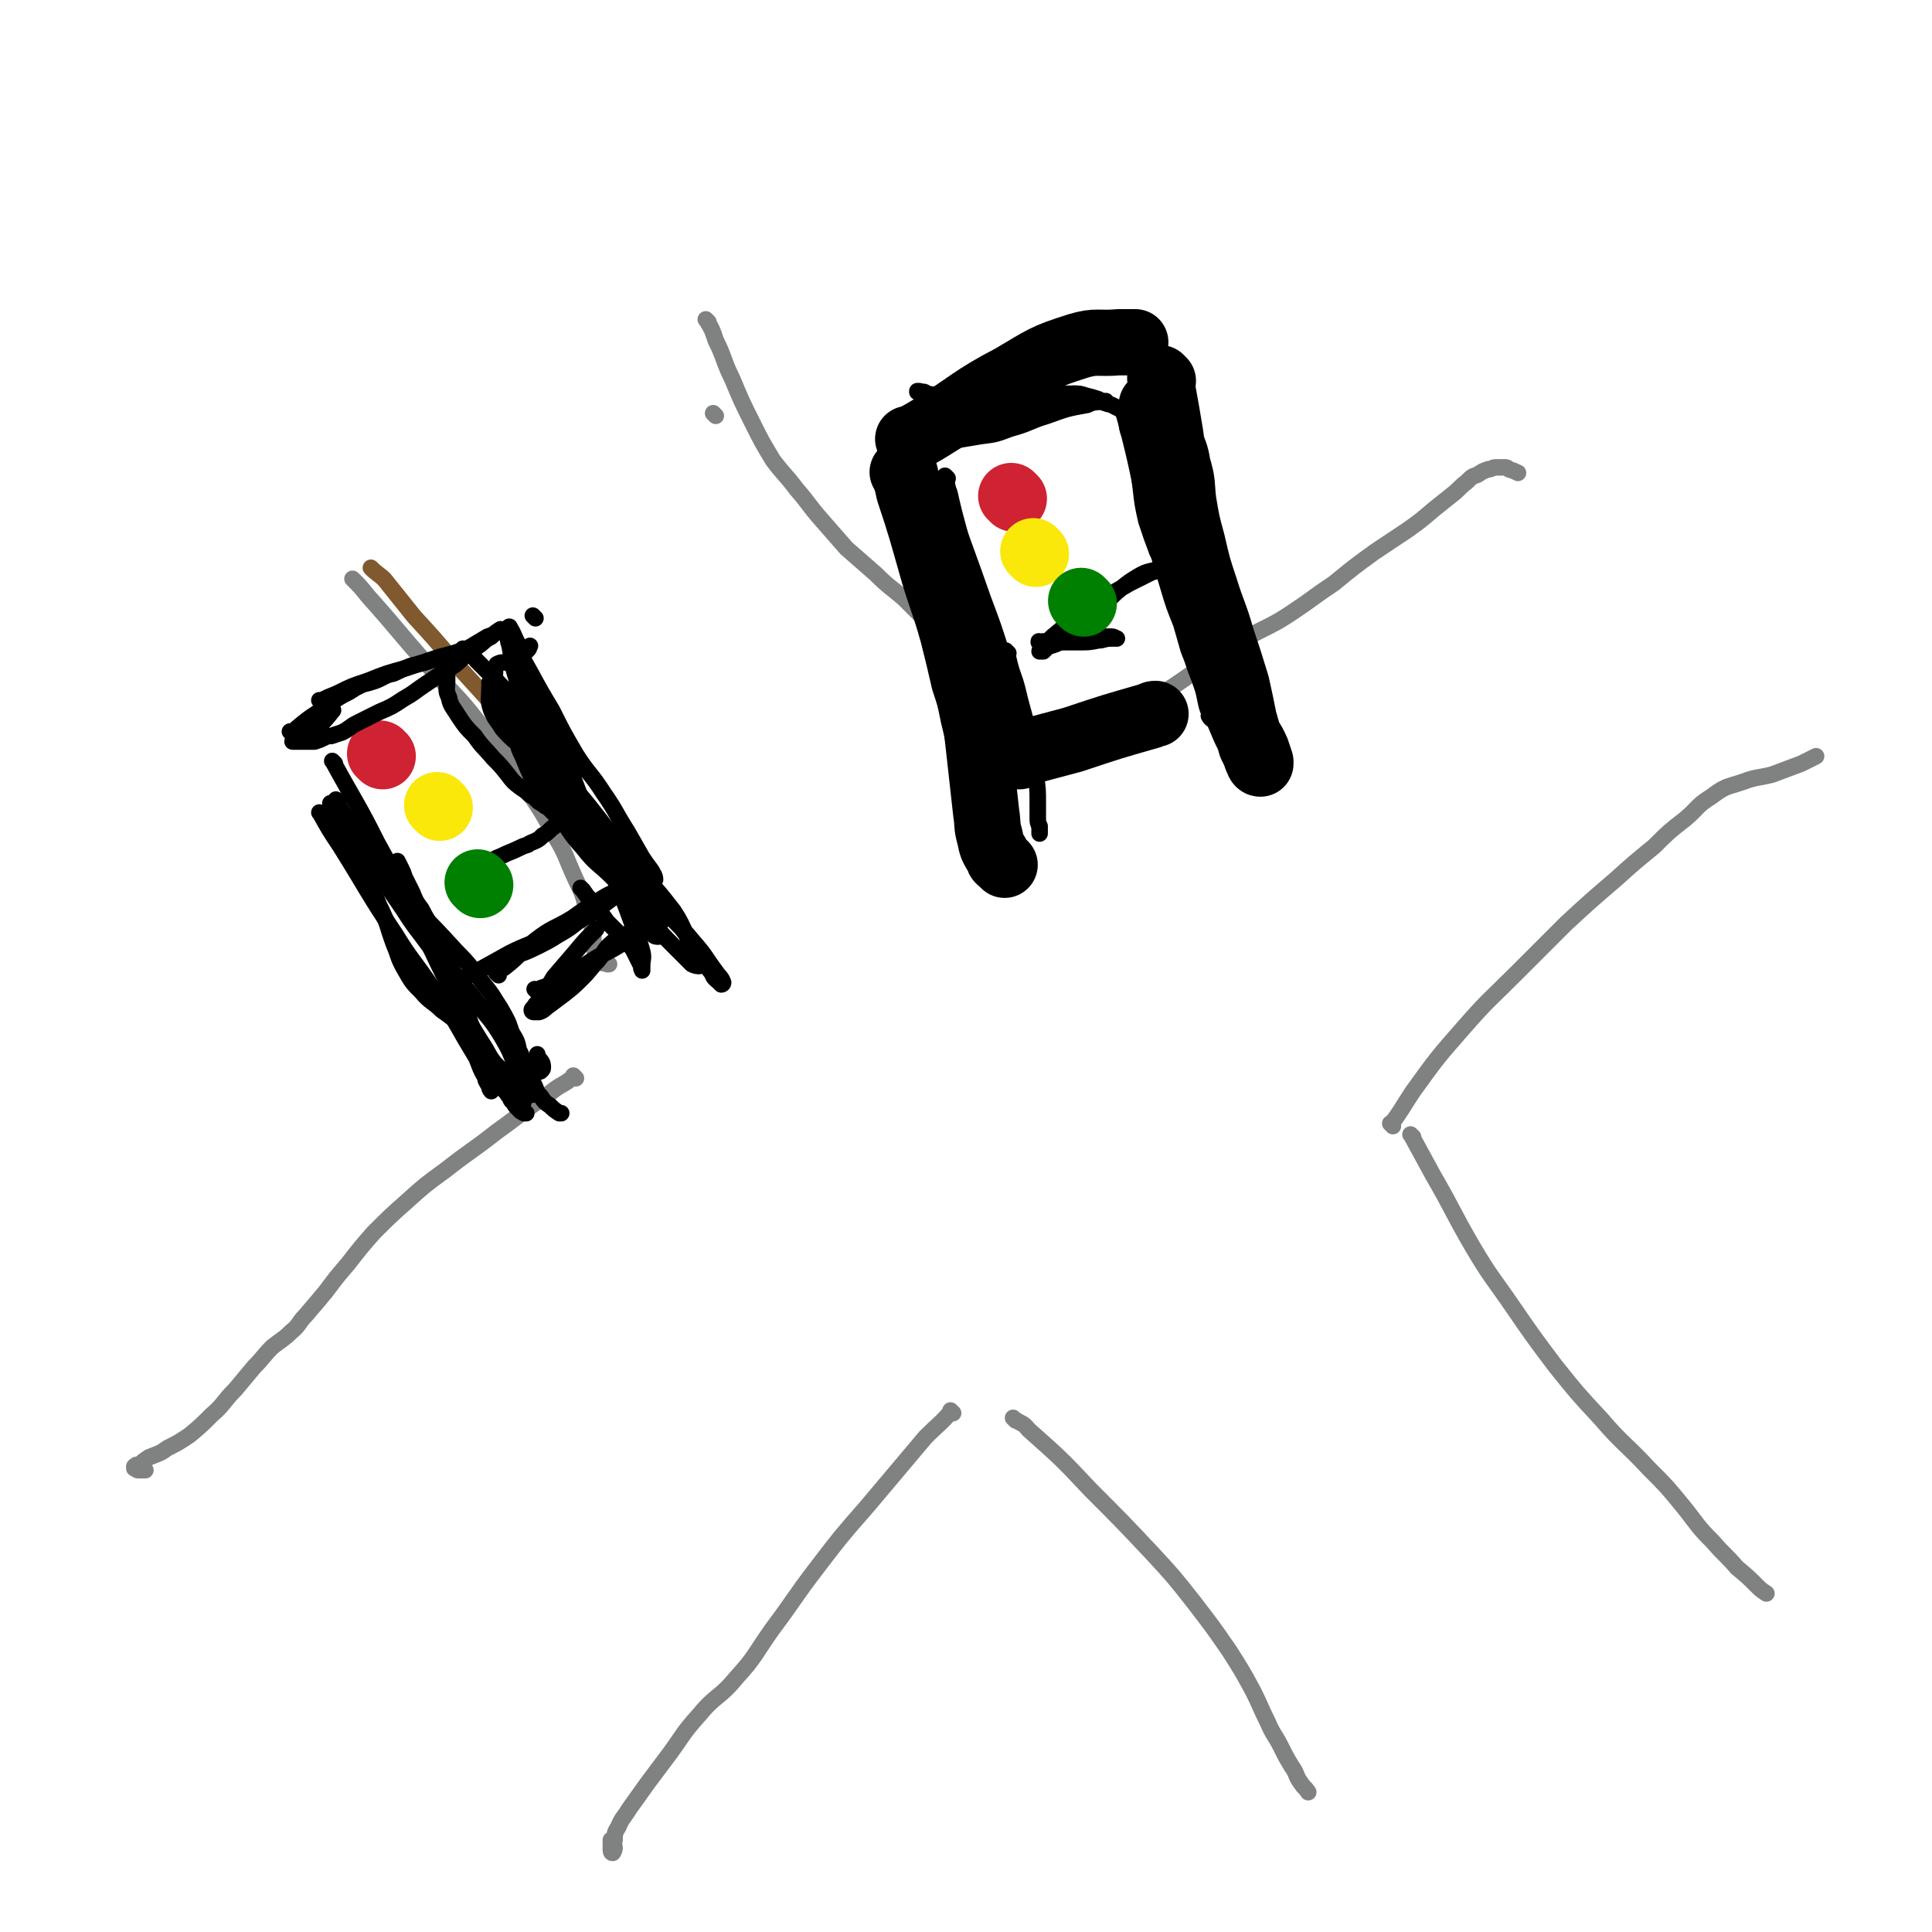 <svg viewBox='0 0 1050 1050' version='1.1' xmlns='http://www.w3.org/2000/svg' xmlns:xlink='http://www.w3.org/1999/xlink'><g fill='none' stroke='#81592F' stroke-width='9' stroke-linecap='round' stroke-linejoin='round'><path d='M203,310c-1,-1 -1,-1 -1,-1 -1,-1 0,0 0,0 0,0 0,0 0,0 0,0 0,0 0,0 -1,-1 0,0 0,0 0,0 0,0 0,0 0,0 0,0 0,0 -1,-1 0,0 0,0 0,0 0,0 0,0 3,3 4,3 7,6 8,10 8,10 16,20 11,12 11,12 22,25 10,11 10,11 20,22 9,10 10,10 19,20 8,9 8,9 15,19 6,8 6,8 12,17 5,7 4,8 10,15 4,6 5,6 10,12 3,4 3,5 7,9 3,3 3,3 5,5 2,2 3,2 4,4 2,1 2,1 3,2 1,0 1,1 2,1 0,0 1,0 1,0 0,0 0,1 0,1 -1,0 -1,0 -2,0 0,0 0,0 0,0 '/></g>
<g fill='none' stroke='#808282' stroke-width='9' stroke-linecap='round' stroke-linejoin='round'><path d='M193,316c-1,-1 -1,-1 -1,-1 -1,-1 0,0 0,0 0,0 0,0 0,0 0,0 0,0 0,0 -1,-1 0,0 0,0 0,0 0,0 0,0 4,4 4,4 8,9 17,19 16,19 33,38 16,18 17,17 31,36 13,15 12,15 23,32 8,12 8,12 15,25 6,10 5,10 10,21 3,7 4,7 6,15 2,7 2,7 4,14 1,5 0,5 1,11 1,3 0,4 2,6 2,2 3,1 5,2 1,0 1,0 1,0 '/><path d='M389,226c-1,-1 -1,-1 -1,-1 -1,-1 0,0 0,0 0,0 0,0 0,0 0,0 0,0 0,0 -1,-1 0,0 0,0 0,0 0,0 0,0 0,0 0,0 0,0 -1,-1 0,0 0,0 0,0 0,0 0,0 0,0 0,0 0,0 -1,-1 0,0 0,0 '/><path d='M385,175c-1,-1 -1,-1 -1,-1 -1,-1 0,0 0,0 0,0 0,0 0,0 0,0 0,0 0,0 -1,-1 0,0 0,0 0,0 0,0 0,0 0,0 0,0 0,0 -1,-1 0,0 0,0 3,5 3,5 5,11 5,10 4,11 9,21 5,12 5,12 11,24 5,10 5,10 11,20 6,8 7,8 13,16 7,8 6,8 13,16 7,8 7,8 14,16 8,7 8,7 16,14 7,7 8,7 15,13 6,6 6,6 12,12 5,4 5,4 10,9 3,3 3,3 7,6 3,2 3,2 5,4 2,2 2,1 4,3 2,1 2,0 4,2 1,1 1,1 2,2 1,0 1,0 2,1 1,1 1,1 2,2 2,2 2,2 4,3 2,2 2,1 4,3 0,0 1,1 1,1 0,-1 0,-2 0,-4 0,0 0,0 0,0 '/><path d='M598,397c-1,-1 -1,-1 -1,-1 -1,-1 0,0 0,0 0,0 0,0 0,0 0,0 0,0 0,0 -1,-1 0,0 0,0 0,0 0,0 0,0 0,0 0,0 0,0 -1,-1 0,0 0,0 2,-1 2,-1 5,-2 10,-6 11,-6 21,-12 15,-9 15,-9 29,-19 13,-8 13,-8 25,-16 12,-7 13,-6 25,-14 12,-8 11,-8 23,-16 11,-9 11,-9 22,-17 9,-6 9,-6 18,-12 7,-5 7,-5 14,-11 5,-4 5,-4 10,-8 4,-3 4,-4 8,-7 3,-3 3,-3 6,-4 3,-2 3,-2 6,-3 2,0 2,-1 4,-1 2,0 2,0 4,0 2,0 2,0 3,1 3,1 3,1 5,2 0,0 0,0 0,0 '/><path d='M313,586c-1,-1 -1,-1 -1,-1 -1,-1 0,0 0,0 0,0 0,0 0,0 0,0 0,0 0,0 -1,-1 0,0 0,0 0,0 0,0 0,0 0,0 0,0 0,0 -1,-1 0,0 0,0 0,0 0,0 0,0 0,0 0,0 0,0 -1,-1 0,0 0,0 -6,5 -7,4 -13,9 -15,10 -15,11 -29,21 -14,11 -14,10 -28,21 -11,8 -11,8 -21,17 -9,8 -9,8 -18,17 -7,8 -7,8 -14,17 -6,7 -6,7 -12,15 -5,6 -5,6 -11,13 -4,4 -3,5 -8,9 -4,4 -5,4 -10,8 -5,5 -5,6 -10,11 -5,6 -5,6 -10,12 -7,7 -6,8 -13,14 -6,6 -6,6 -12,11 -6,4 -6,4 -12,7 -4,3 -5,3 -10,5 -3,2 -3,2 -5,4 -2,0 -2,0 -3,1 0,0 0,0 0,1 1,0 1,1 2,1 2,0 2,0 4,0 0,0 0,0 0,0 '/><path d='M518,768c-1,-1 -1,-1 -1,-1 -1,-1 0,0 0,0 0,0 0,0 0,0 0,0 0,0 0,0 -1,-1 0,0 0,0 0,0 0,0 0,0 0,0 0,0 0,0 -1,-1 0,0 0,0 -6,7 -7,7 -14,14 -16,19 -16,19 -32,38 -14,16 -14,16 -27,33 -13,17 -12,17 -24,33 -10,14 -9,15 -20,27 -9,11 -11,9 -20,20 -9,10 -8,10 -16,21 -6,8 -6,8 -12,16 -5,7 -5,7 -10,14 -3,5 -4,5 -6,10 -2,3 -2,4 -2,7 -1,2 0,3 0,4 0,2 -1,3 -1,3 -1,0 -1,-1 -1,-2 0,-3 0,-3 0,-5 '/><path d='M552,772c-1,-1 -1,-1 -1,-1 -1,-1 0,0 0,0 0,0 0,0 0,0 0,0 0,0 0,0 -1,-1 0,0 0,0 0,0 0,0 0,0 4,3 5,2 8,6 18,16 18,16 34,33 17,17 17,17 33,34 12,13 12,13 23,27 10,13 10,13 19,26 7,11 7,11 13,22 4,8 4,9 8,17 3,7 4,7 7,13 3,6 3,6 6,11 3,4 2,5 5,9 2,3 2,2 4,5 '/><path d='M768,618c-1,-1 -1,-1 -1,-1 -1,-1 0,0 0,0 0,0 0,0 0,0 0,0 0,0 0,0 -1,-1 0,0 0,0 0,0 0,0 0,0 0,0 0,0 0,0 -1,-1 0,0 0,0 0,0 0,0 0,0 0,0 0,0 0,0 -1,-1 0,0 0,0 6,11 6,11 12,22 11,19 10,19 21,38 10,17 11,17 22,33 11,16 11,16 23,32 12,15 12,15 25,29 12,14 13,13 26,27 10,10 10,10 19,21 8,10 7,10 16,19 6,7 7,7 13,14 6,5 6,5 11,10 2,2 2,2 5,4 '/><path d='M757,612c-1,-1 -1,-1 -1,-1 -1,-1 0,0 0,0 0,0 0,0 0,0 0,0 0,0 0,0 -1,-1 0,0 0,0 0,0 0,0 0,0 0,0 0,0 0,0 -1,-1 0,0 0,0 6,-8 6,-9 12,-18 13,-18 13,-18 27,-34 14,-16 14,-15 29,-30 13,-13 13,-13 27,-27 13,-12 13,-12 27,-24 10,-9 10,-9 21,-18 8,-8 8,-8 17,-15 7,-6 6,-7 14,-12 8,-6 8,-5 17,-8 8,-3 8,-2 16,-4 8,-3 8,-3 16,-6 4,-2 4,-2 8,-4 '/></g>
<g fill='none' stroke='#000000' stroke-width='9' stroke-linecap='round' stroke-linejoin='round'><path d='M210,477c-1,-1 -1,-1 -1,-1 -1,-1 0,0 0,0 0,0 0,0 0,0 0,0 0,0 0,0 -1,-1 0,0 0,0 0,0 0,0 0,0 0,0 0,0 0,0 -1,-1 0,0 0,0 0,0 0,0 0,0 0,0 0,0 0,0 -1,-1 0,0 0,0 0,0 0,0 0,0 0,0 -1,-1 0,0 0,0 0,0 1,1 8,8 8,9 16,17 11,11 11,11 22,23 8,8 8,9 15,18 5,6 5,7 9,13 4,7 4,7 6,13 3,5 3,5 4,10 2,3 1,3 2,6 1,3 1,4 2,6 2,4 2,3 4,6 2,4 1,4 4,7 2,3 2,3 5,5 2,2 2,2 5,4 0,0 1,0 1,0 '/><path d='M207,468c-1,-1 -1,-1 -1,-1 -1,-1 0,0 0,0 0,0 0,0 0,0 0,0 0,0 0,0 -1,-1 0,0 0,0 0,0 0,0 0,0 0,0 0,0 0,0 -1,-1 0,0 0,0 0,0 0,0 0,0 6,11 5,12 12,23 11,16 12,16 23,32 9,11 9,11 18,23 7,9 8,9 14,19 4,7 4,7 7,15 2,4 3,4 4,9 0,3 0,3 0,6 0,1 0,1 0,3 0,1 1,2 0,3 -1,0 -1,-1 -3,-2 0,0 0,0 0,0 '/><path d='M175,443c-1,-1 -1,-1 -1,-1 -1,-1 0,0 0,0 0,0 0,0 0,0 0,0 0,0 0,0 -1,-1 0,0 0,0 5,9 5,9 11,18 15,24 14,24 30,48 8,13 9,13 18,26 6,9 6,9 12,17 4,7 4,7 8,14 3,5 3,5 6,10 2,5 2,6 5,11 1,2 1,2 2,5 0,1 1,2 1,2 0,0 0,-1 -1,-3 -1,-1 -1,-1 -2,-3 '/><path d='M182,415c-1,-1 -1,-1 -1,-1 -1,-1 0,0 0,0 0,0 0,0 0,0 0,0 0,0 0,0 -1,-1 0,0 0,0 0,0 0,0 0,0 12,22 13,22 24,44 15,27 14,27 28,55 9,19 9,19 19,37 5,9 5,9 10,17 4,6 3,6 7,11 4,4 4,4 8,8 3,3 3,3 6,5 2,2 2,2 5,4 0,0 0,0 1,0 '/><path d='M184,436c-1,-1 -1,-1 -1,-1 -1,-1 0,0 0,0 0,0 0,0 0,0 0,0 0,0 0,0 -1,-1 0,0 0,0 0,0 0,0 0,0 0,0 -1,-1 0,0 1,2 1,3 3,6 8,13 8,13 16,26 8,14 8,14 17,27 7,11 7,10 15,21 7,8 7,8 14,17 7,7 7,7 13,15 6,7 6,7 11,14 4,6 3,6 7,12 3,3 3,4 6,6 2,2 3,2 5,3 2,0 3,1 4,0 1,-1 1,-1 1,-2 0,-3 -1,-3 -3,-6 0,-1 0,-1 0,-1 '/><path d='M159,399c-1,-1 -1,-1 -1,-1 -1,-1 0,0 0,0 0,0 0,0 0,0 0,0 0,0 0,0 -1,-1 0,0 0,0 0,0 0,0 0,0 0,0 0,0 0,0 -1,-1 0,0 0,0 0,0 0,0 0,0 0,0 0,0 0,0 -1,-1 0,0 0,0 0,0 0,0 0,0 0,0 0,0 0,0 -1,-1 0,0 0,0 0,0 0,0 0,0 0,0 0,0 0,0 -1,-1 0,0 0,0 0,0 0,0 0,0 2,-1 2,-1 3,-2 6,-5 6,-5 12,-9 7,-4 6,-5 13,-9 4,-2 4,-2 7,-4 2,-1 2,-1 4,-2 4,-1 4,-1 7,-2 5,-2 5,-3 10,-4 4,-2 4,-2 9,-4 4,-1 4,-1 8,-2 3,-1 3,-1 6,-2 2,0 2,0 4,0 1,0 1,0 2,1 1,1 0,2 0,4 0,4 0,4 0,7 0,4 -1,5 1,9 1,5 2,5 5,10 4,6 4,6 9,11 4,6 5,6 10,12 4,4 4,4 8,9 3,4 3,4 7,7 3,2 3,2 5,4 2,1 2,1 4,3 1,1 1,1 3,2 1,1 1,1 3,2 1,1 1,1 2,2 0,0 0,0 1,0 0,0 0,1 0,1 1,1 1,1 2,2 1,0 1,0 2,1 0,0 0,0 0,0 -1,1 -1,1 -2,2 -2,2 -1,2 -3,3 -3,3 -3,3 -5,4 -2,2 -2,2 -4,3 -2,1 -3,1 -4,2 -3,1 -3,1 -5,2 -4,2 -5,2 -9,4 -5,2 -4,2 -9,5 -3,2 -3,2 -5,4 -2,1 -2,2 -3,3 -1,1 -1,1 -2,2 -1,1 -1,2 -2,2 -1,0 -1,-1 -2,-3 0,0 0,0 0,0 '/><path d='M317,484c-1,-1 -1,-1 -1,-1 -1,-1 0,0 0,0 0,0 0,0 0,0 0,0 0,0 0,0 -1,-1 0,0 0,0 0,0 0,0 0,0 0,0 0,0 0,0 -1,-1 0,0 0,0 0,0 0,0 0,0 0,0 0,0 0,0 -1,-1 0,0 0,0 0,0 0,0 0,0 0,0 0,0 0,0 -1,-1 0,0 0,0 0,0 0,0 0,0 2,2 2,3 4,5 5,6 5,6 10,13 4,4 4,4 8,8 3,3 3,3 6,7 1,2 1,2 2,4 1,2 1,2 2,4 1,0 1,0 1,1 0,1 0,1 0,2 0,0 0,0 0,0 0,1 0,0 0,0 -1,-1 0,-1 0,-2 0,-4 1,-4 0,-8 -2,-7 -2,-7 -5,-14 -4,-11 -4,-11 -8,-21 -6,-12 -6,-12 -11,-25 -6,-12 -5,-12 -10,-25 -5,-13 -5,-13 -10,-27 -5,-11 -4,-12 -9,-23 -3,-7 -3,-7 -7,-14 -2,-3 -2,-3 -5,-5 -1,0 -2,0 -2,1 -1,2 -1,2 -1,5 0,5 -1,6 1,11 4,10 4,9 9,19 8,13 8,14 16,27 10,14 10,14 21,27 11,13 12,12 23,24 8,9 8,9 15,18 4,6 4,7 7,13 2,4 2,4 5,8 1,2 0,2 1,5 1,1 1,1 1,2 0,1 1,2 0,2 -1,0 -2,0 -4,-1 -5,-5 -5,-5 -11,-11 -8,-8 -8,-9 -16,-18 -8,-9 -8,-9 -16,-18 -8,-8 -9,-7 -16,-16 -8,-9 -7,-9 -14,-19 -6,-8 -6,-8 -12,-16 -4,-7 -4,-8 -7,-15 -3,-6 -2,-6 -5,-11 -1,-4 -1,-4 -2,-8 -1,-3 0,-3 -1,-6 0,-1 0,-1 -1,-3 -1,-1 -1,0 -2,-1 -1,-1 -1,-1 -2,-2 -1,-1 -1,-1 -2,-2 0,0 0,0 0,0 0,0 -1,-1 -1,-1 2,2 3,3 5,6 5,8 5,9 11,17 10,14 10,14 21,28 10,14 10,14 21,27 11,12 13,10 23,22 10,11 9,12 19,24 6,9 7,8 13,17 3,6 2,6 6,11 1,3 2,3 4,5 0,0 1,1 1,1 1,0 1,-1 1,-1 -1,-3 -2,-3 -4,-6 -6,-8 -5,-8 -12,-16 -9,-11 -10,-10 -19,-21 -11,-14 -10,-15 -21,-29 -10,-13 -12,-12 -21,-25 -8,-11 -6,-12 -13,-25 -5,-9 -5,-9 -10,-18 -5,-9 -5,-9 -9,-17 -3,-7 -3,-7 -5,-14 -1,-6 -1,-6 -2,-12 -1,-3 -1,-3 -1,-7 0,-1 0,-1 0,-2 0,-1 1,-2 1,-1 2,3 2,4 4,8 3,9 3,9 7,16 6,11 6,11 12,21 6,12 6,12 13,24 7,11 8,10 15,21 7,10 6,10 13,21 4,7 4,7 8,14 2,3 2,3 5,7 1,2 2,3 2,5 0,0 -1,0 -1,0 -7,-3 -7,-3 -13,-7 -13,-10 -13,-10 -24,-21 -10,-11 -9,-12 -19,-23 -7,-9 -6,-10 -14,-18 -5,-7 -6,-6 -12,-13 -3,-5 -4,-5 -6,-10 -2,-6 -1,-6 -1,-12 0,-4 1,-4 3,-8 0,-2 0,-3 1,-5 2,-1 2,-1 5,-1 1,-1 1,0 3,0 2,-1 2,-1 4,-2 2,-2 2,-2 5,-5 1,-1 0,-1 1,-2 '/><path d='M291,336c-1,-1 -1,-1 -1,-1 -1,-1 0,0 0,0 '/></g>
<g fill='none' stroke='#CF2233' stroke-width='36' stroke-linecap='round' stroke-linejoin='round'><path d='M208,411c-1,-1 -1,-1 -1,-1 -1,-1 0,0 0,0 0,0 0,0 0,0 0,0 0,0 0,0 -1,-1 0,0 0,0 0,0 0,0 0,0 0,0 0,0 0,0 '/></g>
<g fill='none' stroke='#FAE80B' stroke-width='36' stroke-linecap='round' stroke-linejoin='round'><path d='M239,439c-1,-1 -1,-1 -1,-1 -1,-1 0,0 0,0 0,0 0,0 0,0 0,0 0,0 0,0 -1,-1 0,0 0,0 '/></g>
<g fill='none' stroke='#008000' stroke-width='36' stroke-linecap='round' stroke-linejoin='round'><path d='M261,481c-1,-1 -1,-1 -1,-1 -1,-1 0,0 0,0 0,0 0,0 0,0 0,0 0,0 0,0 -1,-1 0,0 0,0 0,0 0,0 0,0 0,0 0,0 0,0 -1,-1 0,0 0,0 0,0 0,0 0,0 '/></g>
<g fill='none' stroke='#000000' stroke-width='9' stroke-linecap='round' stroke-linejoin='round'><path d='M292,539c-1,-1 -1,-1 -1,-1 -1,-1 0,0 0,0 0,0 0,0 0,0 0,0 0,0 0,0 -1,-1 0,0 0,0 0,0 0,0 0,0 0,0 0,0 0,0 -1,-1 0,0 0,0 0,0 0,0 0,0 0,0 0,0 0,0 -1,-1 0,0 0,0 1,0 1,0 3,-1 6,-2 6,-2 12,-5 10,-5 9,-6 19,-12 8,-4 8,-4 16,-9 5,-3 5,-3 9,-6 2,0 3,-1 3,-1 0,0 -2,0 -3,0 -4,1 -4,1 -8,3 -5,2 -5,2 -9,5 -5,4 -4,5 -8,10 -4,4 -4,5 -8,9 -5,5 -5,5 -10,9 -4,3 -4,3 -8,6 -3,2 -3,3 -6,4 -1,0 -1,0 -3,0 0,0 -1,0 -1,-1 0,-1 1,-1 2,-3 2,-2 2,-2 4,-5 3,-5 3,-5 6,-10 6,-7 6,-7 12,-14 5,-6 5,-6 10,-11 1,-1 1,-1 1,-1 '/><path d='M253,354c-1,-1 -1,-1 -1,-1 -1,-1 0,0 0,0 0,0 0,0 0,0 0,0 0,0 0,0 -1,-1 0,0 0,0 0,0 0,0 0,0 0,0 -1,-1 0,0 2,2 4,2 7,6 11,11 11,11 22,23 8,9 8,9 15,18 3,3 4,3 6,7 8,17 8,17 16,36 6,12 5,12 11,24 5,11 5,11 12,22 3,6 4,6 8,12 3,3 2,4 6,7 1,1 1,1 3,1 0,0 0,0 0,0 -2,-3 -2,-3 -3,-6 -4,-7 -4,-7 -8,-13 -7,-11 -6,-11 -13,-21 -7,-11 -7,-10 -15,-21 -7,-10 -6,-10 -13,-20 -8,-10 -8,-9 -15,-19 -6,-8 -6,-8 -11,-15 -4,-7 -4,-7 -7,-13 -2,-3 -2,-3 -4,-6 -1,-1 -1,-1 -2,-3 0,0 0,0 -1,-1 0,0 0,0 0,0 2,2 1,2 3,5 9,11 9,11 19,23 11,14 11,14 23,28 10,12 10,12 20,25 7,8 6,8 12,17 4,7 4,7 7,15 2,4 2,4 4,9 1,3 1,4 3,6 0,1 1,2 2,2 1,0 1,-1 2,-3 0,0 0,0 0,0 '/><path d='M175,382c-1,-1 -1,-1 -1,-1 -1,-1 0,0 0,0 0,0 0,0 0,0 0,0 0,0 0,0 -1,-1 0,0 0,0 0,0 0,0 0,0 0,0 0,0 0,0 -1,-1 0,0 0,0 0,0 0,0 0,0 0,0 0,0 0,0 -1,-1 0,0 0,0 0,0 0,0 0,0 4,-2 4,-2 9,-4 8,-4 8,-4 17,-7 10,-4 10,-4 21,-7 9,-3 9,-3 18,-6 8,-2 8,-2 16,-5 5,-3 5,-3 10,-6 3,-1 3,-1 6,-3 0,0 0,0 1,-1 0,0 0,0 0,0 -3,2 -3,2 -5,4 -4,2 -4,3 -7,5 -4,3 -4,3 -8,6 -4,4 -4,4 -9,7 -6,4 -6,4 -12,8 -6,4 -5,4 -12,8 -6,4 -6,4 -13,7 -6,3 -6,3 -12,6 -4,2 -4,3 -8,5 -3,1 -3,1 -6,2 -2,0 -2,0 -4,1 -2,1 -2,1 -5,2 -3,0 -3,0 -6,0 -2,0 -2,0 -4,0 -1,0 -1,0 -2,0 0,0 0,0 0,0 1,0 1,0 3,-1 2,-1 2,-1 4,-3 4,-2 4,-2 7,-4 4,-4 4,-4 8,-9 0,0 0,0 0,0 '/><path d='M181,438c-1,-1 -1,-1 -1,-1 -1,-1 0,0 0,0 0,0 0,0 0,0 0,0 0,0 0,0 -1,-1 0,0 0,0 0,0 0,0 0,0 0,0 -1,-1 0,0 5,10 6,11 11,22 8,16 8,16 15,33 5,10 4,10 8,21 3,7 2,7 6,14 4,7 4,7 9,12 5,6 6,5 11,10 7,5 7,5 12,10 6,6 6,6 11,13 3,5 3,5 5,11 2,3 2,4 4,7 2,3 3,3 4,5 2,2 1,3 3,4 1,2 1,2 2,3 1,1 1,1 2,2 1,0 1,1 2,1 0,0 0,0 1,0 0,0 0,0 0,0 -1,0 -1,0 -2,-1 -1,-1 -1,-1 -2,-2 -2,-4 -2,-4 -4,-7 -4,-5 -4,-5 -8,-10 -5,-8 -5,-8 -9,-16 -4,-9 -4,-9 -7,-18 -3,-9 -3,-10 -6,-19 -3,-7 -3,-7 -6,-14 -3,-7 -4,-7 -7,-13 -3,-6 -3,-5 -6,-11 -3,-4 -3,-4 -5,-9 -2,-4 -2,-4 -4,-8 -1,-3 -1,-3 -2,-5 -1,-2 -1,-2 -2,-4 0,0 0,0 0,0 '/><path d='M271,530c-1,-1 -1,-1 -1,-1 -1,-1 0,0 0,0 0,0 0,0 0,0 0,0 0,0 0,0 -1,-1 0,0 0,0 0,0 0,0 0,0 0,0 0,0 0,0 -1,-1 0,0 0,0 0,0 0,0 0,0 2,-2 2,-2 4,-3 9,-7 8,-8 17,-15 9,-7 10,-6 20,-12 7,-5 7,-5 15,-10 5,-3 5,-3 10,-5 3,-2 3,-2 5,-3 2,0 2,0 4,-1 0,0 0,0 0,0 -1,1 -2,1 -3,2 -4,3 -4,3 -9,6 -4,3 -4,3 -8,6 -4,3 -4,3 -8,5 -5,3 -5,4 -10,7 -7,4 -6,4 -14,8 -8,4 -9,4 -18,7 -8,4 -8,3 -16,7 -5,2 -5,2 -9,5 -2,1 -2,1 -4,2 -1,0 -1,0 -2,0 0,0 0,0 0,0 1,0 2,0 3,-1 6,-3 6,-3 12,-6 9,-5 9,-5 18,-10 10,-5 10,-4 20,-9 1,-1 1,-1 2,-1 '/><path d='M514,268c-1,-1 -1,-1 -1,-1 -1,-1 0,0 0,0 0,0 0,0 0,0 0,0 0,0 0,0 -1,-1 0,0 0,0 0,0 0,0 0,0 2,6 2,6 5,13 8,23 8,22 16,45 6,16 6,16 11,32 3,9 2,9 4,18 2,6 2,6 3,11 0,4 0,4 0,8 0,3 0,3 0,5 0,2 0,2 1,4 0,1 0,1 1,2 0,0 0,0 0,0 0,0 0,0 0,0 0,0 0,0 0,0 -1,-1 0,0 0,0 0,-2 0,-2 0,-5 0,0 0,0 0,0 '/><path d='M499,255c-1,-1 -1,-1 -1,-1 -1,-1 0,0 0,0 0,0 0,0 0,0 0,0 0,0 0,0 -1,-1 0,0 0,0 0,0 0,0 0,0 9,23 9,23 18,45 9,21 9,21 17,41 5,11 4,11 8,22 3,6 2,6 5,13 1,3 0,3 2,6 1,2 1,2 2,5 0,1 0,1 0,2 0,0 0,0 0,1 0,0 0,0 0,0 1,-1 1,-1 1,-2 '/><path d='M515,260c-1,-1 -1,-1 -1,-1 -1,-1 0,0 0,0 0,0 0,0 0,0 0,0 0,0 0,0 -1,-1 0,0 0,0 0,0 0,0 0,0 1,4 0,4 2,9 4,18 5,18 9,37 4,20 4,20 8,41 3,12 3,12 6,25 2,7 1,7 4,15 1,4 1,4 4,8 2,2 2,2 4,3 '/><path d='M500,214c-1,-1 -1,-1 -1,-1 -1,-1 0,0 0,0 0,0 0,0 0,0 0,0 0,0 0,0 -1,-1 0,0 0,0 0,0 0,0 0,0 0,0 0,0 0,0 -1,-1 0,0 0,0 0,0 0,0 0,0 0,0 -1,0 0,0 0,-1 1,0 3,0 1,0 1,1 2,1 5,1 5,1 9,1 8,0 8,0 16,0 11,0 11,0 23,0 8,0 8,-1 16,-1 5,0 5,0 10,0 3,0 3,0 6,0 3,0 3,0 6,1 4,1 4,1 7,2 3,2 3,2 7,3 4,2 4,2 8,4 3,1 3,0 6,1 1,0 1,0 3,0 0,0 0,0 1,0 0,0 0,0 0,0 0,0 0,0 -1,0 0,0 0,0 0,0 0,1 0,1 0,1 0,0 0,0 0,0 0,0 0,0 0,0 -1,-1 0,0 0,0 0,1 0,1 -1,2 0,0 0,0 -1,0 0,0 0,0 0,0 0,1 0,1 0,2 0,1 0,1 1,3 0,3 0,3 0,5 0,6 -1,6 -1,12 0,7 0,7 1,15 1,9 1,9 3,18 3,9 3,9 6,17 4,7 4,7 8,14 3,8 3,8 6,15 3,7 3,7 6,14 2,5 2,5 4,10 1,4 0,4 1,8 0,3 0,3 1,5 0,3 0,3 1,6 0,3 0,3 1,7 1,3 1,3 2,5 0,2 0,2 0,3 0,1 0,1 0,2 0,1 0,1 0,2 0,0 -1,0 -1,-1 -1,0 0,0 -1,-1 '/><path d='M611,223c-1,-1 -1,-1 -1,-1 -1,-1 0,0 0,0 0,0 0,0 0,0 0,0 0,0 0,0 -1,-1 0,0 0,0 2,7 2,7 4,15 6,24 5,24 11,49 5,16 5,16 10,33 3,10 3,10 7,20 2,7 2,7 4,14 2,5 2,5 4,11 2,5 2,5 4,11 1,4 1,5 2,9 1,3 1,3 3,5 0,2 0,2 1,3 '/><path d='M540,229c-1,-1 -1,-1 -1,-1 -1,-1 0,0 0,0 0,0 0,0 0,0 0,0 0,0 0,0 -1,-1 0,0 0,0 0,0 0,0 0,0 0,0 0,0 0,0 -1,-1 0,0 0,0 0,0 0,0 0,0 1,0 1,0 2,0 9,-2 8,-3 18,-5 9,-2 9,-1 18,-3 7,-1 7,-1 13,-2 4,0 4,0 8,0 1,0 3,0 3,0 0,0 -1,0 -2,0 -4,1 -4,0 -8,2 -11,2 -11,2 -22,6 -10,3 -9,4 -20,7 -8,3 -8,3 -16,4 -6,1 -6,1 -12,2 -2,0 -2,0 -4,0 -1,0 -2,0 -3,0 0,0 0,0 1,0 4,-1 3,-2 7,-3 10,-3 10,-3 19,-6 10,-4 10,-4 21,-8 7,-3 7,-3 14,-5 4,-2 4,-2 7,-3 1,0 2,0 2,0 0,0 -2,0 -3,1 -5,2 -5,2 -10,4 -9,4 -9,4 -18,8 -9,4 -9,4 -19,7 -6,3 -6,2 -13,4 -3,1 -3,2 -6,2 0,0 0,0 0,-1 2,-1 2,-1 5,-3 5,-5 5,-5 11,-10 8,-7 7,-7 15,-14 8,-7 8,-8 16,-14 6,-4 7,-4 13,-8 3,-2 3,-2 6,-4 1,0 2,0 1,1 -2,2 -3,2 -6,4 -3,3 -3,3 -7,7 -1,1 -1,1 -1,1 '/><path d='M548,355c-1,-1 -1,-1 -1,-1 -1,-1 0,0 0,0 0,0 0,0 0,0 0,0 0,0 0,0 -1,-1 0,0 0,0 0,0 0,0 0,0 0,0 -1,-1 0,0 0,1 0,2 1,4 2,9 3,9 5,17 3,13 4,13 6,26 2,10 2,10 4,21 1,7 1,7 1,14 0,4 0,4 0,8 0,3 0,3 1,5 0,2 0,2 0,4 0,0 0,0 0,0 '/><path d='M566,350c-1,-1 -1,-1 -1,-1 -1,-1 0,0 0,0 0,0 0,0 0,0 0,0 0,0 0,0 -1,-1 0,0 0,0 0,0 0,0 0,0 0,0 -1,0 0,0 3,-1 4,0 8,0 6,0 7,0 13,0 6,0 6,0 11,-1 3,0 3,-1 7,-1 1,0 1,0 3,0 0,0 0,0 0,0 0,0 0,0 0,0 -1,0 -1,-1 -3,-1 -2,0 -2,0 -4,0 -5,0 -5,0 -10,1 -6,1 -6,0 -12,2 -3,0 -3,1 -7,2 -1,0 -1,0 -2,1 -1,1 -1,1 -2,2 -1,0 -2,0 -2,0 0,0 0,-1 1,-2 3,-3 3,-3 6,-6 6,-5 6,-5 12,-10 8,-6 8,-6 16,-11 7,-4 7,-4 14,-8 6,-3 6,-3 12,-6 3,-1 3,0 6,-2 0,0 1,-1 1,-1 -1,0 -2,0 -3,1 -5,2 -6,1 -11,4 -5,3 -5,3 -10,7 -5,4 -5,5 -10,9 -4,4 -4,4 -8,7 -4,3 -4,3 -7,6 -2,1 -2,1 -4,3 0,0 0,0 0,0 '/></g>
<g fill='none' stroke='#CF2233' stroke-width='36' stroke-linecap='round' stroke-linejoin='round'><path d='M551,271c-1,-1 -1,-1 -1,-1 -1,-1 0,0 0,0 0,0 0,0 0,0 0,0 0,0 0,0 -1,-1 0,0 0,0 0,0 0,0 0,0 0,0 0,0 0,0 '/></g>
<g fill='none' stroke='#FAE80B' stroke-width='36' stroke-linecap='round' stroke-linejoin='round'><path d='M563,301c-1,-1 -1,-1 -1,-1 -1,-1 0,0 0,0 0,0 0,0 0,0 0,0 0,0 0,0 -1,-1 0,0 0,0 0,0 0,0 0,0 0,0 0,0 0,0 '/></g>
<g fill='none' stroke='#008000' stroke-width='36' stroke-linecap='round' stroke-linejoin='round'><path d='M589,328c-1,-1 -1,-1 -1,-1 -1,-1 0,0 0,0 0,0 0,0 0,0 0,0 0,0 0,0 -1,-1 0,0 0,0 0,0 0,0 0,0 0,0 0,0 0,0 -1,-1 0,0 0,0 0,0 0,0 0,0 0,0 0,0 0,0 '/></g>
<g fill='none' stroke='#000000' stroke-width='36' stroke-linecap='round' stroke-linejoin='round'><path d='M632,207c-1,-1 -1,-1 -1,-1 -1,-1 0,0 0,0 0,0 0,0 0,0 0,0 0,0 0,0 -1,-1 0,0 0,0 0,0 0,0 0,0 0,0 -1,-1 0,0 0,2 0,3 1,7 2,11 2,11 4,23 2,15 2,15 4,29 3,14 3,14 6,27 3,12 3,12 6,24 3,11 3,11 6,23 3,10 3,10 6,21 3,10 3,10 6,20 3,8 3,8 6,15 3,7 4,6 7,13 1,3 1,3 2,6 0,0 0,1 0,1 -1,0 -1,-1 -2,-3 -1,-3 -1,-3 -3,-7 -2,-7 -2,-7 -4,-14 -2,-10 -2,-10 -4,-19 -4,-13 -4,-13 -8,-25 -4,-14 -5,-14 -9,-27 -4,-12 -4,-12 -7,-25 -3,-11 -3,-11 -5,-23 -1,-9 0,-9 -3,-19 -1,-7 -2,-7 -4,-14 -2,-4 -2,-4 -5,-9 -1,-3 -1,-3 -3,-6 -1,-1 -1,-1 -2,-3 0,0 0,0 0,-1 0,0 0,0 0,0 0,1 0,1 0,2 0,2 0,2 0,4 0,1 0,1 0,2 0,1 0,1 0,2 1,1 1,1 2,2 1,1 1,0 3,1 1,1 1,1 2,2 0,0 0,0 0,0 '/><path d='M495,240c-1,-1 -1,-1 -1,-1 -1,-1 0,0 0,0 0,0 0,0 0,0 0,0 0,0 0,0 -1,-1 0,0 0,0 0,0 0,0 0,0 6,-3 6,-3 11,-6 23,-14 22,-16 45,-28 17,-10 17,-11 36,-17 10,-3 11,-1 22,-2 4,0 4,0 9,0 '/><path d='M492,258c-1,-1 -1,-1 -1,-1 -1,-1 0,0 0,0 0,0 0,0 0,0 0,0 0,0 0,0 -1,-1 0,0 0,0 0,0 0,0 0,0 2,5 2,5 3,10 7,21 7,22 13,43 5,17 6,17 11,35 3,12 3,12 6,25 3,9 3,9 5,19 2,8 2,8 3,17 1,9 1,9 2,18 1,9 1,9 2,18 1,6 0,6 2,13 1,5 1,5 4,10 1,3 1,2 4,5 0,0 0,0 0,0 '/><path d='M554,411c-1,-1 -1,-1 -1,-1 -1,-1 0,0 0,0 0,0 0,0 0,0 0,0 0,0 0,0 -1,-1 0,0 0,0 0,0 0,0 0,0 15,-4 15,-4 30,-8 21,-7 21,-7 42,-13 2,-1 2,-1 3,-1 '/></g>
</svg>